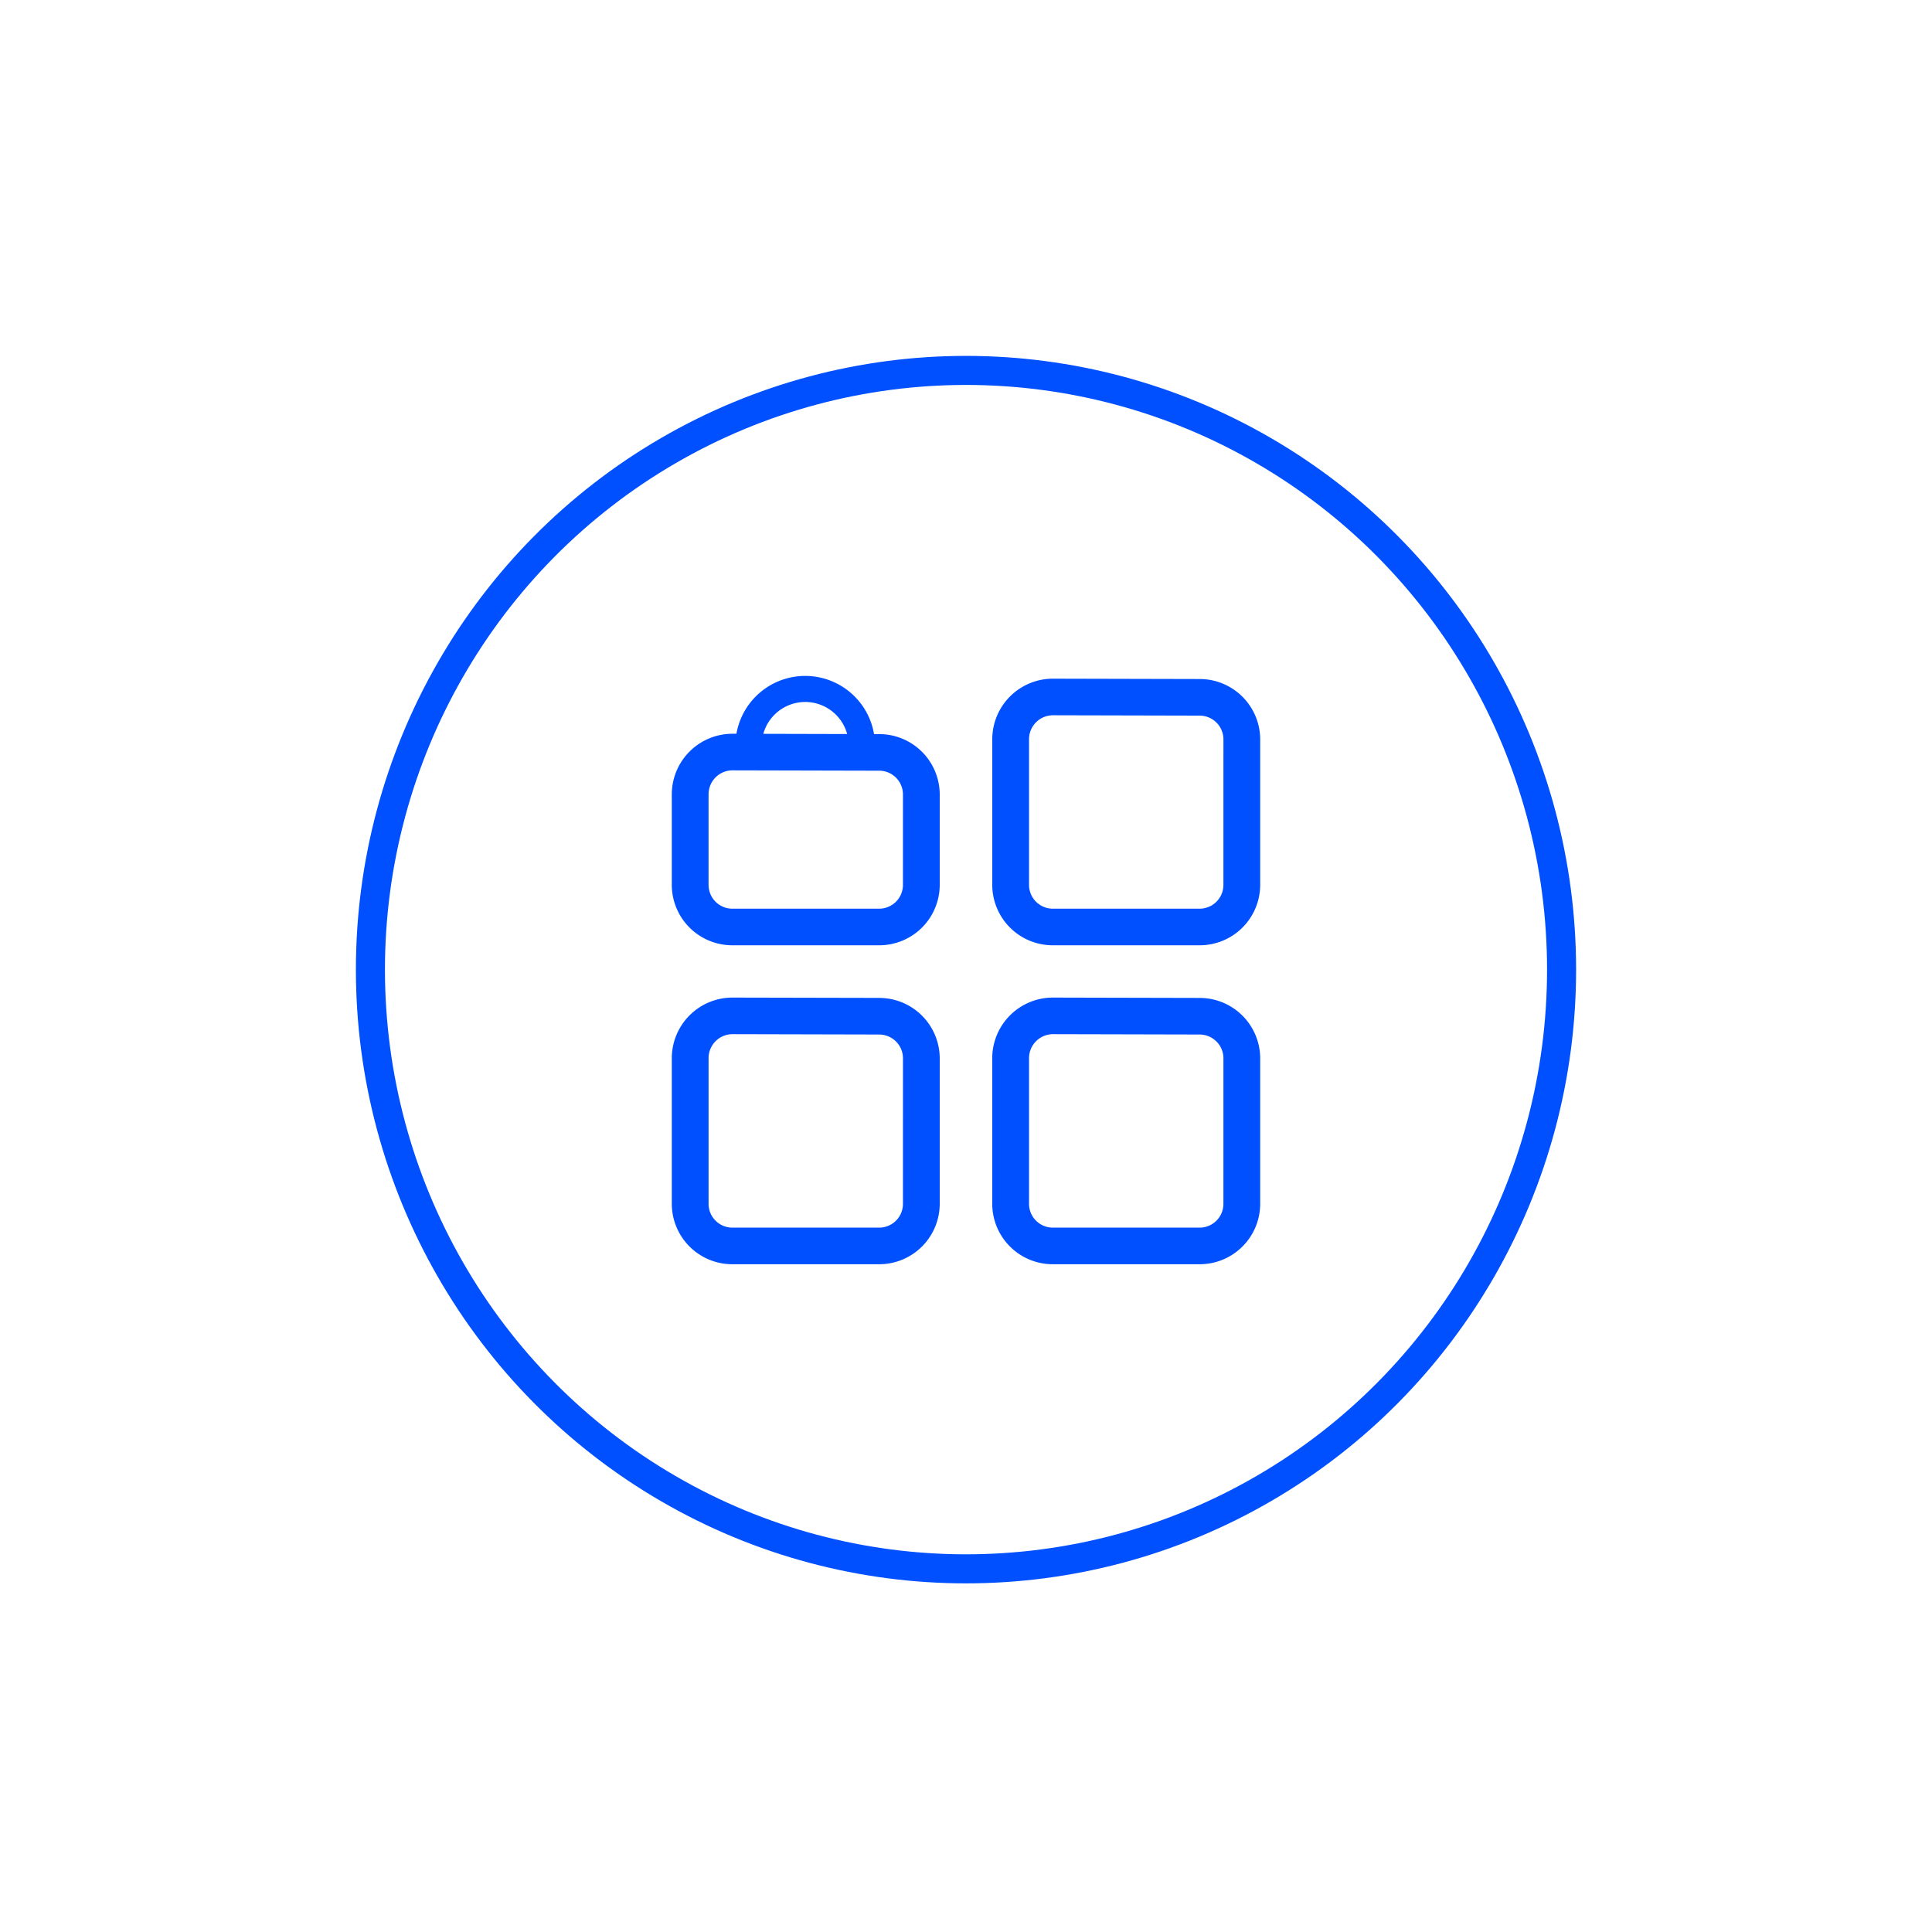 <svg xmlns="http://www.w3.org/2000/svg" xmlns:xlink="http://www.w3.org/1999/xlink" width="266" height="266" viewBox="0 0 266 266">
  <defs>
    <clipPath id="clip-path">
      <rect id="Rectangle_392" data-name="Rectangle 392" width="82" height="81" transform="translate(-0.113 0.333)" fill="#0050ff"/>
    </clipPath>
    <clipPath id="clip-Artboard_21">
      <rect width="266" height="266"/>
    </clipPath>
  </defs>
  <g id="Artboard_21" data-name="Artboard – 21" clip-path="url(#clip-Artboard_21)">
    <g id="Group_356" data-name="Group 356" transform="translate(-8379 1736)">
      <g id="Group_230" data-name="Group 230" transform="translate(8471.112 -1643.333)">
        <g id="Group_229" data-name="Group 229" transform="translate(0 0)" clip-path="url(#clip-path)">
          <path id="Path_115" data-name="Path 115" d="M28.545,8.023h-.7A9.611,9.611,0,0,0,8.9,7.977h-.55A8.358,8.358,0,0,0,0,16.324V28.8a8.333,8.333,0,0,0,8.349,8.3H28.541a8.333,8.333,0,0,0,8.349-8.3V16.324a8.333,8.333,0,0,0-8.344-8.3M18.369,3.6a6,6,0,0,1,5.778,4.414L12.6,7.985A6,6,0,0,1,18.369,3.6M31.826,28.8a3.276,3.276,0,0,1-3.285,3.259H8.349A3.276,3.276,0,0,1,5.063,28.8V16.324a3.3,3.3,0,0,1,3.28-3.31l20.2.048a3.278,3.278,0,0,1,3.285,3.262ZM72.668.44,52.471.392a8.358,8.358,0,0,0-8.349,8.349V28.8a8.333,8.333,0,0,0,8.349,8.3H72.663a8.333,8.333,0,0,0,8.349-8.3V8.741A8.333,8.333,0,0,0,72.668.44M75.949,28.8a3.276,3.276,0,0,1-3.285,3.259H52.471A3.276,3.276,0,0,1,49.186,28.8V8.741a3.3,3.3,0,0,1,3.28-3.31l20.2.048a3.278,3.278,0,0,1,3.285,3.262Zm-47.4,15.544L8.349,44.3A8.358,8.358,0,0,0,0,52.649V72.713a8.334,8.334,0,0,0,8.349,8.3H28.541a8.334,8.334,0,0,0,8.349-8.3V52.649a8.334,8.334,0,0,0-8.344-8.3m3.281,28.364a3.277,3.277,0,0,1-3.285,3.261H8.349a3.277,3.277,0,0,1-3.285-3.261V52.649a3.3,3.3,0,0,1,3.28-3.31l20.2.048a3.278,3.278,0,0,1,3.285,3.262ZM72.668,44.348l-20.2-.048a8.358,8.358,0,0,0-8.349,8.349V72.713a8.334,8.334,0,0,0,8.349,8.3H72.663a8.334,8.334,0,0,0,8.349-8.3V52.649a8.334,8.334,0,0,0-8.344-8.3m3.281,28.364a3.277,3.277,0,0,1-3.285,3.261H52.471a3.277,3.277,0,0,1-3.285-3.261V52.649a3.3,3.3,0,0,1,3.28-3.31l20.2.048a3.278,3.278,0,0,1,3.285,3.262Z" transform="translate(0.381 0.381)" fill="#0050ff"/>
        </g>
      </g>
      <g id="Ellipse_4" data-name="Ellipse 4" transform="translate(8428 -1687)" fill="none" stroke="#0050ff" stroke-width="4">
        <ellipse cx="84" cy="84.5" rx="84" ry="84.5" stroke="none"/>
        <ellipse cx="84" cy="84.5" rx="82" ry="82.5" fill="none"/>
      </g>
    </g>
  </g>
</svg>
